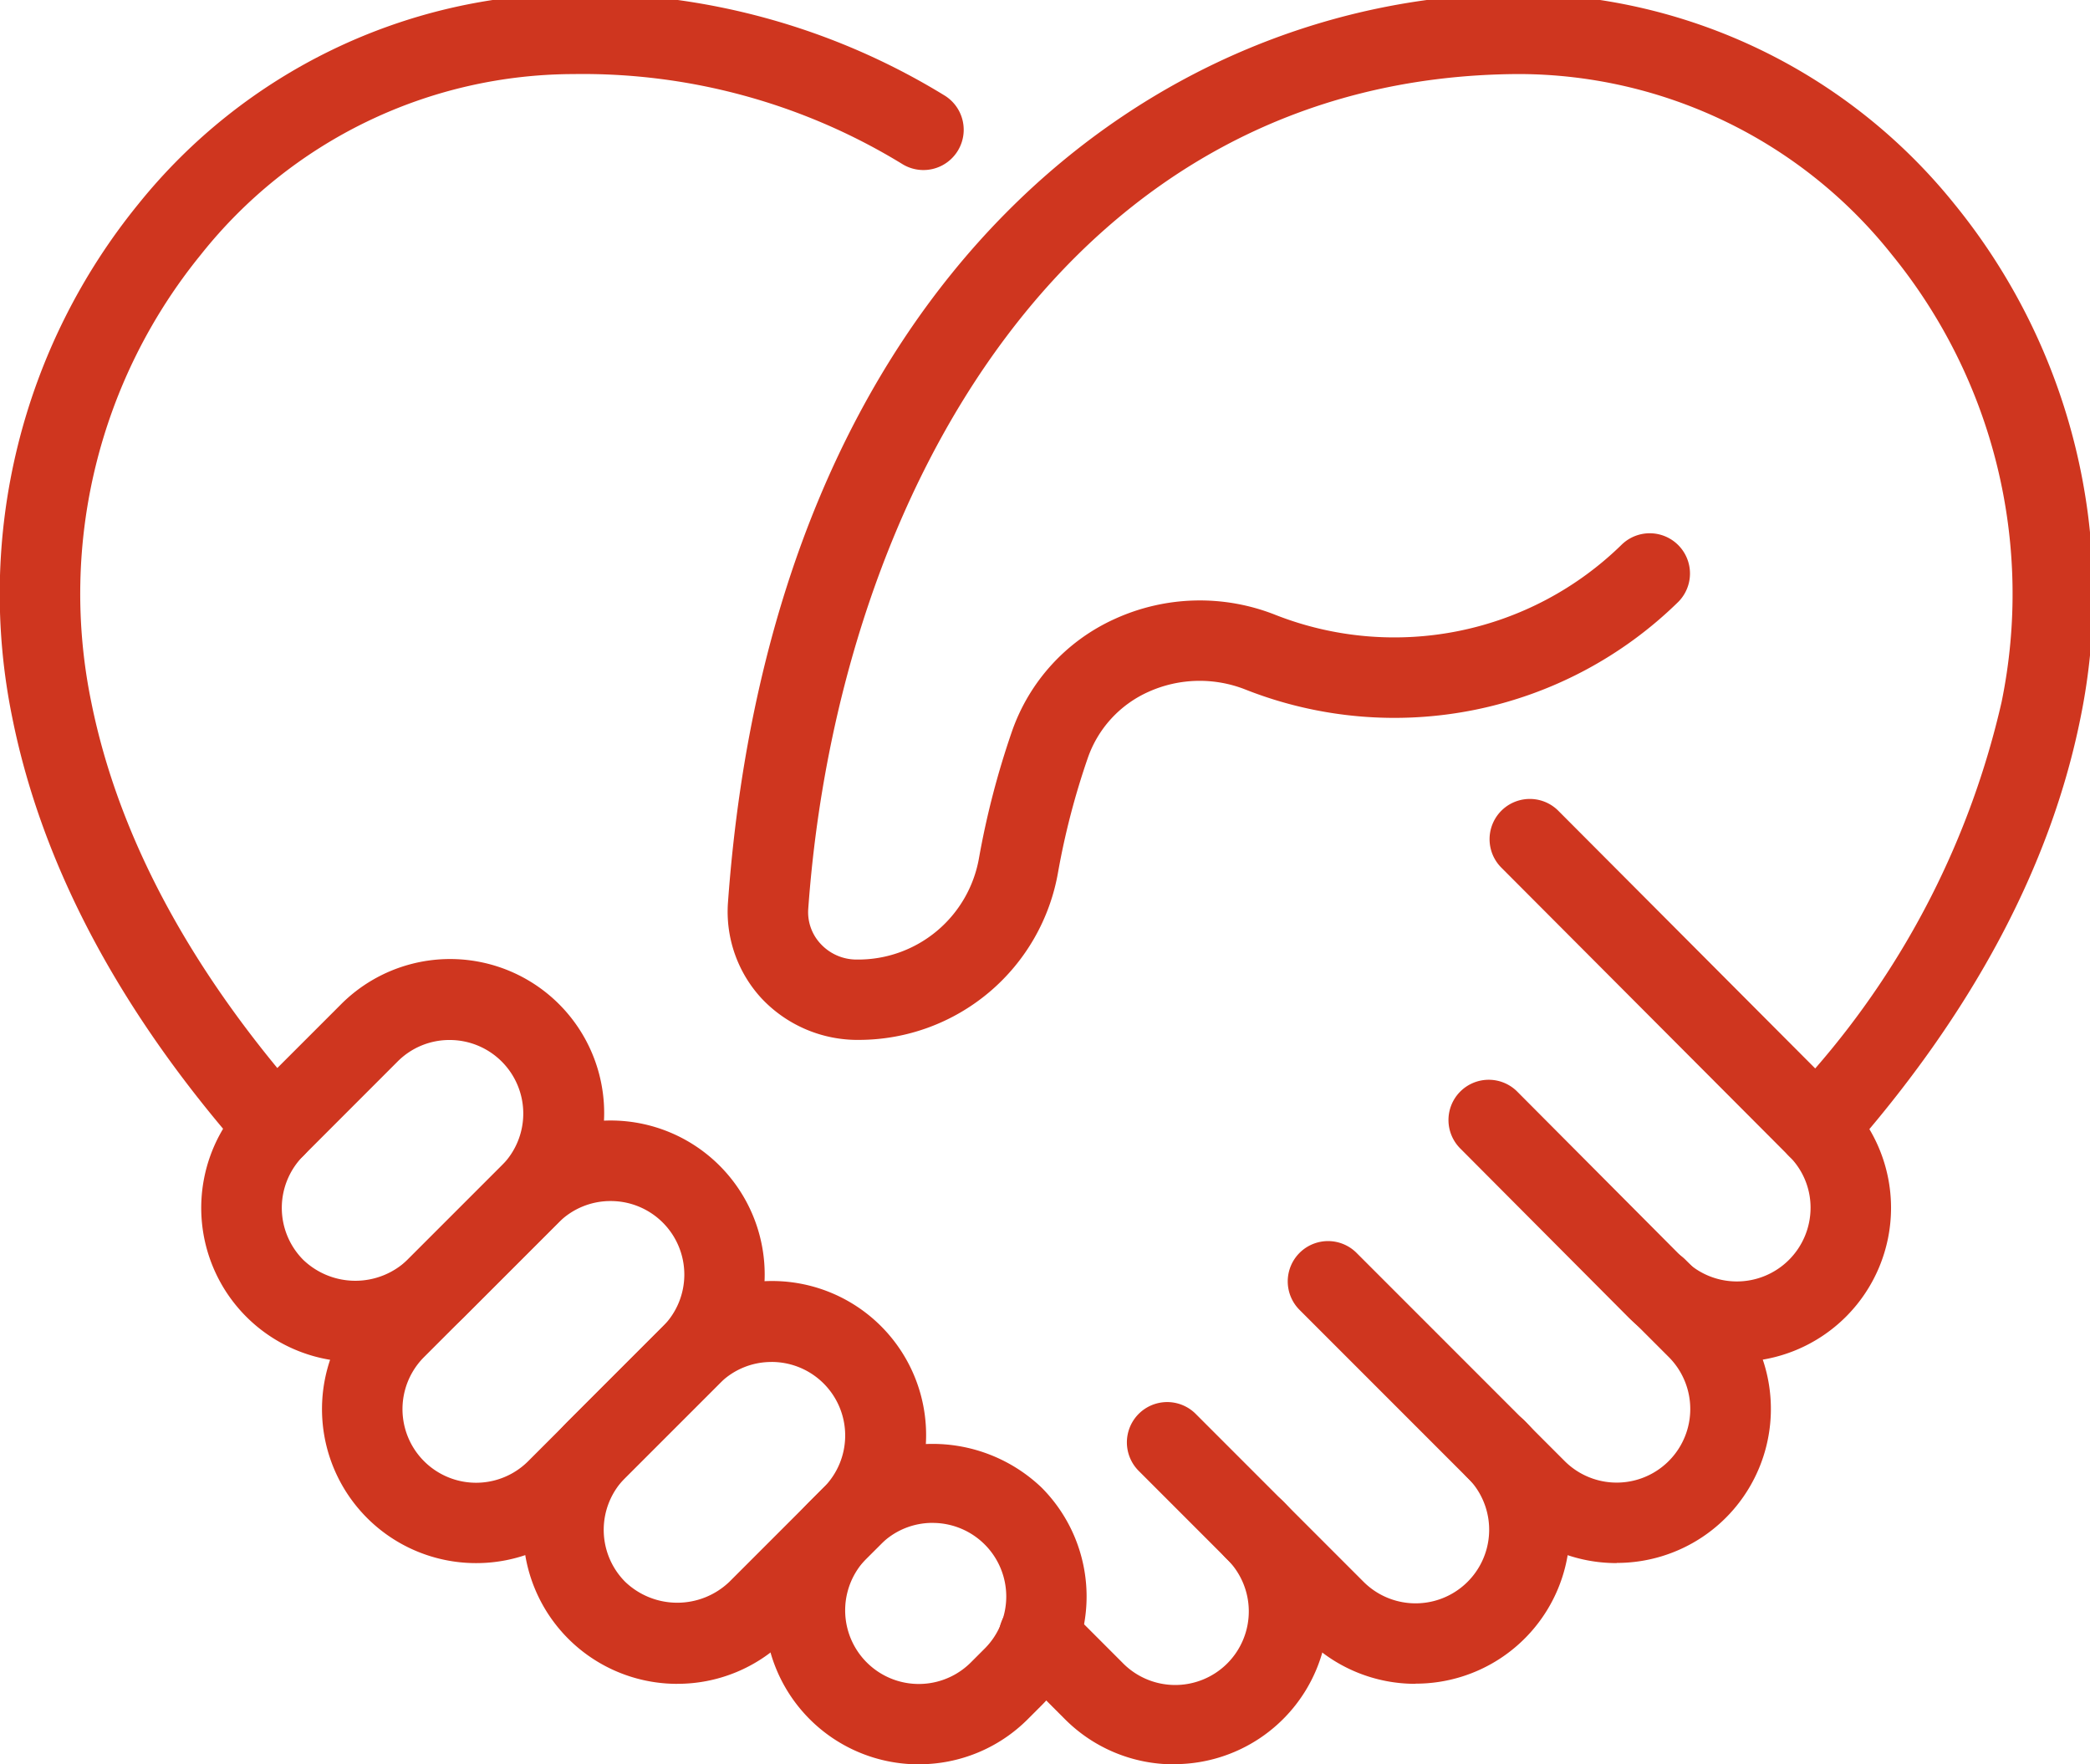 <svg xmlns="http://www.w3.org/2000/svg" xmlns:xlink="http://www.w3.org/1999/xlink" width="77" height="65" viewBox="0 0 77 65"><defs><clipPath id="clip-path"><rect id="Rectangle_170851" data-name="Rectangle 170851" width="77" height="65" transform="translate(0.004 0.237)" fill="none"></rect></clipPath></defs><g id="Group_222327" data-name="Group 222327" transform="translate(-0.004 -0.237)"><g id="Group_222327-2" data-name="Group 222327" clip-path="url(#clip-path)"><path id="Path_111299" data-name="Path 111299" d="M24.679,47.841a5.673,5.673,0,0,1-4.014-9.687l.509-.51a5.815,5.815,0,0,1,8.029,0,5.683,5.683,0,0,1,0,8.027l-.509.509a5.657,5.657,0,0,1-4.014,1.659m.509-8.893a2.687,2.687,0,0,0-1.916.795l-.512.51A2.711,2.711,0,0,0,26.6,44.085l.509-.509a2.712,2.712,0,0,0-1.917-4.629" transform="translate(9.174 17.396)" fill="#cf361f"></path><path id="Path_111300" data-name="Path 111300" d="M18.679,46.823a5.673,5.673,0,0,1-4.014-9.687l3.474-3.474a5.676,5.676,0,1,1,8.027,8.027l-3.474,3.474a5.657,5.657,0,0,1-4.014,1.659m3.474-11.857a2.689,2.689,0,0,0-1.917.793l-3.474,3.474a2.714,2.714,0,0,0,0,3.834,2.776,2.776,0,0,0,3.834,0l3.474-3.474a2.71,2.71,0,0,0-1.917-4.628" transform="translate(6.278 15.449)" fill="#cf361f"></path><path id="Path_111301" data-name="Path 111301" d="M13.68,44.306a5.674,5.674,0,0,1-4.014-9.687l4.957-4.957A5.676,5.676,0,1,1,22.65,37.69l-4.957,4.957a5.657,5.657,0,0,1-4.014,1.659m4.957-13.339a2.7,2.7,0,0,0-1.917.792l-4.957,4.957A2.711,2.711,0,0,0,15.6,40.55l4.957-4.957a2.709,2.709,0,0,0-1.917-4.626" transform="translate(3.864 13.518)" fill="#cf361f"></path><path id="Path_111302" data-name="Path 111302" d="M10.679,38.823a5.673,5.673,0,0,1-4.014-9.687l3.474-3.474a5.676,5.676,0,1,1,8.027,8.027l-3.474,3.474a5.657,5.657,0,0,1-4.014,1.659m3.474-11.857a2.689,2.689,0,0,0-1.917.793L8.762,31.233a2.714,2.714,0,0,0,0,3.834,2.776,2.776,0,0,0,3.834,0l3.474-3.474a2.71,2.71,0,0,0-1.917-4.628" transform="translate(2.417 11.587)" fill="#cf361f"></path><path id="Path_111303" data-name="Path 111303" d="M38.636,45.376a5.66,5.66,0,0,1-4.014-1.659l-6.184-6.186a1.483,1.483,0,0,1,2.1-2.1l6.184,6.186a2.711,2.711,0,1,0,3.834-3.834,1.483,1.483,0,0,1,2.1-2.1,5.673,5.673,0,0,1-4.014,9.687" transform="translate(13.518 16.895)" fill="#cf361f"></path><path id="Path_111304" data-name="Path 111304" d="M44.118,42.859A5.66,5.66,0,0,1,40.1,41.2l-7.667-7.669a1.483,1.483,0,0,1,2.1-2.1L42.2,39.1a2.711,2.711,0,0,0,3.834-3.834l-1.483-1.483a1.483,1.483,0,0,1,2.1-2.1l1.483,1.483a5.673,5.673,0,0,1-4.014,9.687" transform="translate(15.449 14.964)" fill="#cf361f"></path><path id="Path_111305" data-name="Path 111305" d="M31.276,47.293a5.66,5.66,0,0,1-4.014-1.659l-2.009-2.011a1.483,1.483,0,1,1,2.1-2.1l2.009,2.011A2.711,2.711,0,1,0,33.194,39.7a1.483,1.483,0,1,1,2.1-2.1,5.673,5.673,0,0,1-4.014,9.687" transform="translate(11.981 17.944)" fill="#cf361f"></path><path id="Path_111306" data-name="Path 111306" d="M46.61,37.376A5.66,5.66,0,0,1,42.6,35.717l-6.161-6.187a1.483,1.483,0,1,1,2.1-2.094l6.158,6.186a2.716,2.716,0,0,0,4.632-1.916,2.668,2.668,0,0,0-.79-1.908,1.483,1.483,0,1,1,2.1-2.1,5.671,5.671,0,0,1-4.023,9.675" transform="translate(17.38 13.034)" fill="#cf361f"></path><path id="Path_111307" data-name="Path 111307" d="M10.134,43.251a1.473,1.473,0,0,1-1.112-.5C4.441,37.556,1.558,32.152.458,26.685A22.745,22.745,0,0,1,5.105,7.75,20.769,20.769,0,0,1,21.132,0,25.465,25.465,0,0,1,34.815,3.762a1.483,1.483,0,0,1-1.579,2.512,22.537,22.537,0,0,0-12.1-3.308A17.57,17.57,0,0,0,7.4,9.623,19.786,19.786,0,0,0,3.366,26.1c.995,4.948,3.648,9.89,7.881,14.688a1.483,1.483,0,0,1-1.112,2.463" transform="translate(0)" fill="#cf361f"></path><path id="Path_111308" data-name="Path 111308" d="M58.236,43.266a1.48,1.48,0,0,1-1.05-.436L46.57,32.184a1.483,1.483,0,0,1,2.1-2.094L58.151,39.6a31.12,31.12,0,0,0,6.867-13.5A19.787,19.787,0,0,0,60.979,9.624a17.585,17.585,0,0,0-13.74-6.659c-16.559.064-25.086,15.49-26.186,30.749a1.707,1.707,0,0,0,.46,1.3,1.8,1.8,0,0,0,1.331.574,4.519,4.519,0,0,0,4.5-3.744,30.886,30.886,0,0,1,1.211-4.654,7.109,7.109,0,0,1,3.8-4.155,7.552,7.552,0,0,1,5.91-.145A11.973,11.973,0,0,0,51.03,20.294a1.483,1.483,0,0,1,2.077,2.117,14.94,14.94,0,0,1-15.941,3.232,4.593,4.593,0,0,0-3.585.085,4.164,4.164,0,0,0-2.229,2.433,27.776,27.776,0,0,0-1.094,4.2,7.454,7.454,0,0,1-7.308,6.187,4.857,4.857,0,0,1-3.607-1.518A4.706,4.706,0,0,1,18.094,33.5C19.758,10.43,33.931.05,47.238,0A20.772,20.772,0,0,1,63.277,7.75a22.742,22.742,0,0,1,4.648,18.934c-1.1,5.474-3.989,10.883-8.578,16.08a1.488,1.488,0,0,1-1.068.5Z" transform="translate(8.729)" fill="#cf361f"></path></g></g></svg>